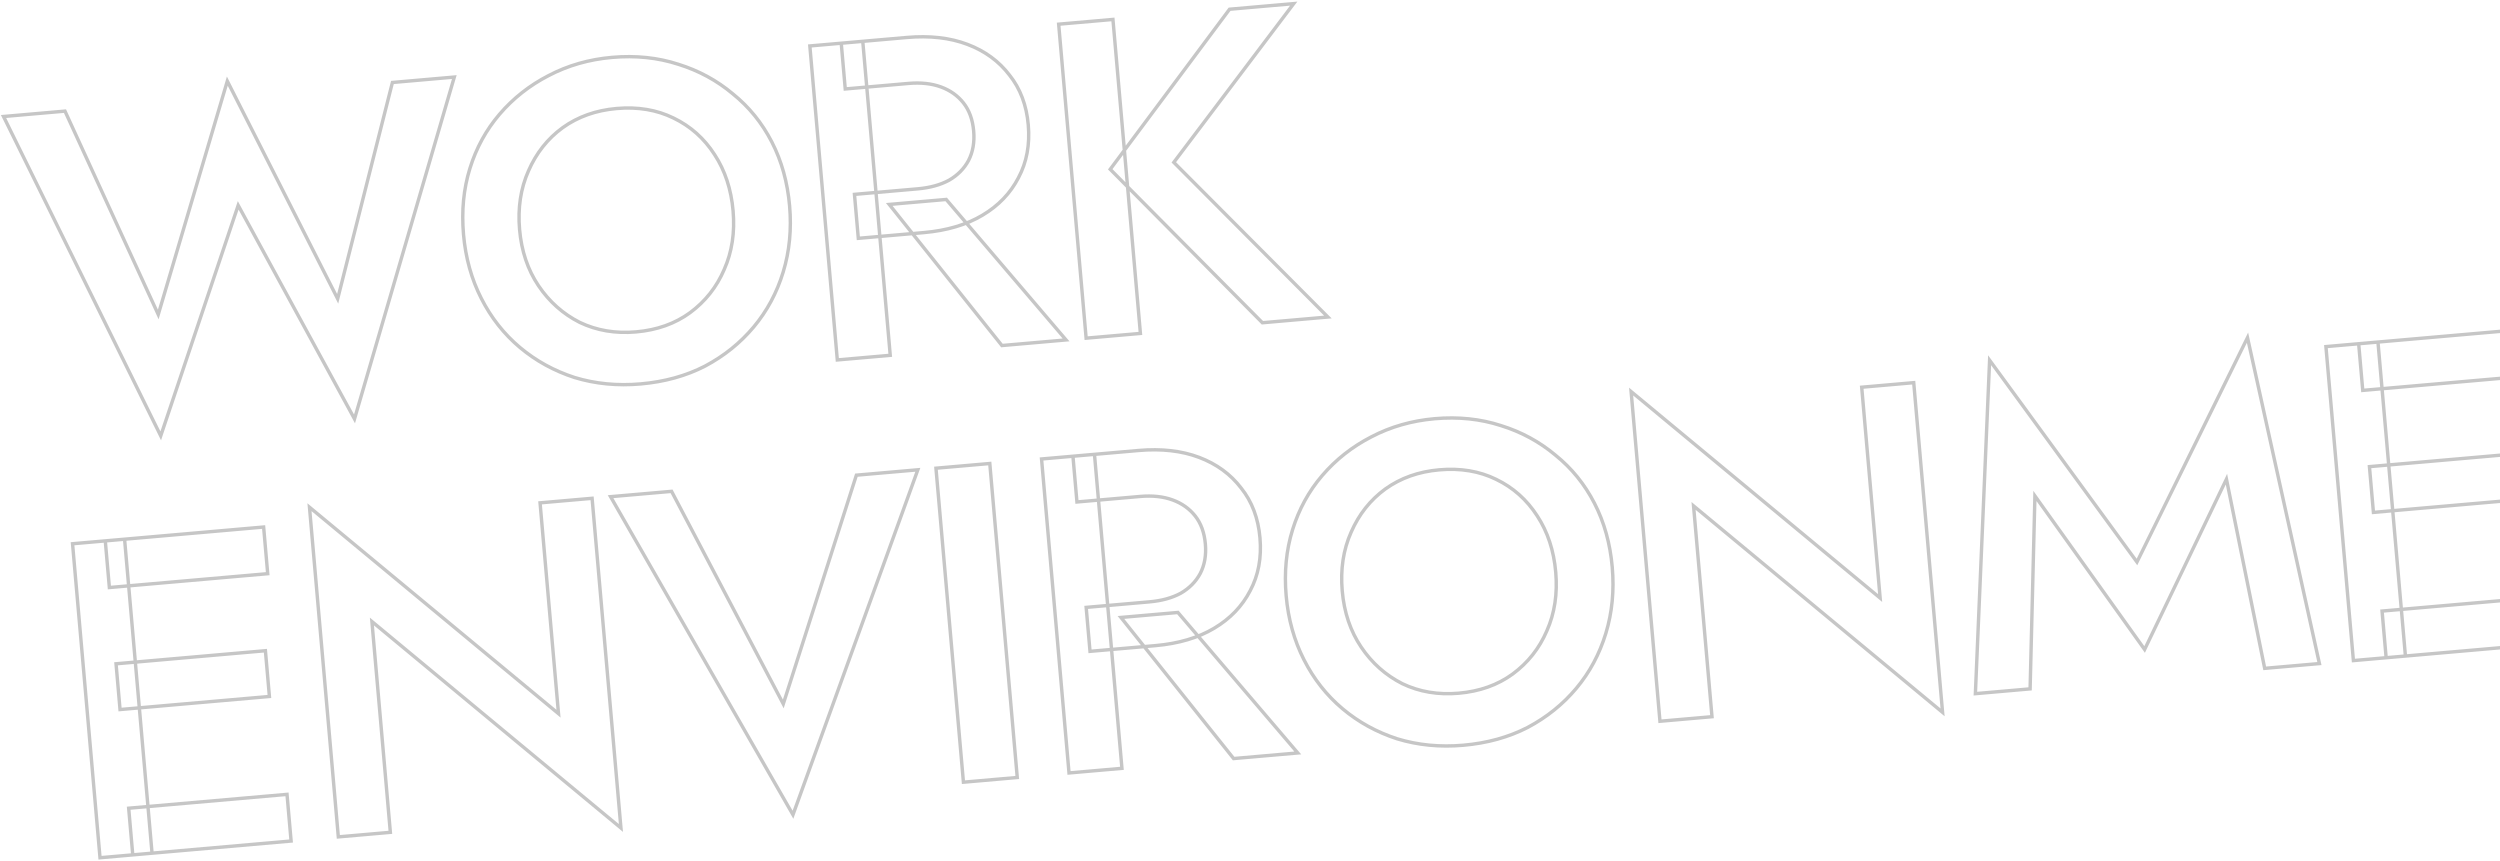 <svg width="1280" height="441" viewBox="0 0 1280 441" fill="none" xmlns="http://www.w3.org/2000/svg">
<mask id="path-1-outside-1_2297_459" maskUnits="userSpaceOnUse" x="-0.959" y="-87.438" width="1597.33" height="540.119" fill="black">
<rect fill="white" x="-0.959" y="-87.438" width="1597.33" height="540.119"/>
<path d="M172.676 153.231L200.916 42.228L232.379 39.475L181.506 214.478L121.954 105.138L82.294 223.158L1.805 59.648L33.268 56.895L80.814 161.268L116.389 41.523L172.676 153.231ZM266.025 117.526C266.989 128.55 270.15 138.224 275.506 146.549C281.003 154.708 288.099 160.875 296.795 165.051C305.492 169.227 315.122 170.853 325.686 169.929C336.403 168.991 345.605 165.717 353.291 160.108C361.13 154.486 366.971 147.186 370.814 138.211C374.796 129.069 376.306 118.986 375.341 107.962C374.377 96.939 371.223 87.341 365.88 79.169C360.523 70.844 353.497 64.593 344.8 60.417C336.257 56.228 326.55 54.609 315.68 55.56C305.116 56.484 295.914 59.758 288.075 65.38C280.236 71.003 274.325 78.385 270.343 87.527C266.5 96.503 265.06 106.503 266.025 117.526ZM237.318 120.038C236.26 107.942 237.355 96.662 240.605 86.195C243.855 75.729 248.909 66.493 255.768 58.487C262.767 50.316 271.138 43.721 280.882 38.703C290.778 33.672 301.621 30.64 313.41 29.609C325.505 28.55 336.786 29.646 347.252 32.896C357.719 36.146 367.031 41.194 375.19 48.039C383.488 54.718 390.146 62.93 395.164 72.673C400.182 82.416 403.22 93.335 404.278 105.431C405.323 117.373 404.227 128.654 400.99 139.273C397.754 149.893 392.713 159.282 385.867 167.44C379.022 175.599 370.657 182.27 360.774 187.455C351.031 192.472 340.112 195.51 328.017 196.569C316.075 197.613 304.794 196.518 294.174 193.281C283.541 189.892 274.145 184.774 265.987 177.929C257.981 171.069 251.463 162.692 246.432 152.795C241.401 142.899 238.363 131.98 237.318 120.038ZM454.838 104.71L484.234 102.138L545.373 174.081L512.762 176.934L454.838 104.71ZM414.414 23.549L441.513 21.178L455.578 181.937L428.479 184.308L414.414 23.549ZM432.539 45.567L430.49 22.142L464.02 19.209C475.656 18.191 485.941 19.374 494.877 22.758C503.965 26.128 511.211 31.356 516.614 38.443C522.003 45.377 525.139 53.896 526.023 64.001C526.907 74.106 525.305 83.117 521.215 91.034C517.125 98.952 510.897 105.359 502.532 110.256C494.32 115.14 484.396 118.091 472.76 119.109L439.23 122.043L437.281 99.766L469.663 96.933C475.787 96.397 481.052 94.857 485.457 92.312C490.016 89.753 493.423 86.369 495.677 82.161C497.918 77.799 498.791 72.786 498.295 67.121C497.786 61.303 496.056 56.518 493.105 52.765C490.154 49.012 486.212 46.271 481.278 44.543C476.497 42.801 471.045 42.199 464.921 42.734L432.539 45.567ZM541.81 12.403L569.599 9.972L583.663 170.731L555.875 173.162L541.81 12.403ZM629.309 4.748L661.92 1.895L600.762 83.149L679.43 162.353L646.13 165.266L567.982 86.712L629.309 4.748ZM67.972 437.693L65.882 413.808L146.951 406.716L149.04 430.6L67.972 437.693ZM55.996 300.818L53.907 276.933L134.976 269.841L137.065 293.725L55.996 300.818ZM61.462 363.284L59.412 339.859L135.888 333.168L137.937 356.593L61.462 363.284ZM37.142 278.4L63.782 276.069L77.847 436.829L51.207 439.159L37.142 278.4ZM276.51 257.458L303.15 255.127L317.918 423.925L190.417 318.216L199.86 426.154L173.22 428.485L158.453 259.687L285.953 365.397L276.51 257.458ZM400.816 360.438L438.24 243.309L469.473 240.576L405.779 417.163L312.388 254.319L343.622 251.587L400.816 360.438ZM478.988 239.744L506.317 237.353L520.381 398.112L493.052 400.503L478.988 239.744ZM573.471 316.175L602.867 313.603L664.006 385.546L631.395 388.399L573.471 316.175ZM533.046 235.014L560.146 232.643L574.211 393.402L547.111 395.773L533.046 235.014ZM551.172 257.033L549.122 233.608L582.652 230.674C594.288 229.656 604.574 230.839 613.509 234.223C622.598 237.593 629.843 242.822 635.246 249.908C640.635 256.842 643.772 265.362 644.656 275.466C645.54 285.571 643.937 294.582 639.847 302.5C635.757 310.417 629.53 316.824 621.164 321.722C612.952 326.606 603.028 329.557 591.392 330.575L557.863 333.508L555.914 311.231L588.295 308.398C594.419 307.863 599.684 306.322 604.09 303.777C608.648 301.218 612.055 297.834 614.31 293.626C616.551 289.265 617.423 284.251 616.928 278.587C616.419 272.769 614.689 267.983 611.738 264.23C608.787 260.477 604.844 257.737 599.911 256.008C595.13 254.267 589.677 253.664 583.553 254.2L551.172 257.033ZM686.996 302.54C687.96 313.564 691.121 323.238 696.477 331.563C701.974 339.722 709.07 345.889 717.766 350.065C726.463 354.241 736.093 355.867 746.657 354.943C757.374 354.005 766.576 350.731 774.262 345.122C782.101 339.5 787.942 332.2 791.785 323.225C795.767 314.083 797.276 304 796.312 292.976C795.348 281.953 792.194 272.355 786.851 264.183C781.494 255.858 774.468 249.607 765.771 245.431C757.228 241.242 747.521 239.623 736.651 240.574C726.087 241.498 716.885 244.772 709.046 250.394C701.207 256.017 695.296 263.399 691.314 272.541C687.471 281.517 686.031 291.517 686.996 302.54ZM658.289 305.052C657.231 292.956 658.326 281.676 661.576 271.209C664.826 260.743 669.88 251.507 676.739 243.501C683.738 235.329 692.109 228.735 701.853 223.717C711.749 218.685 722.592 215.654 734.381 214.623C746.476 213.565 757.757 214.66 768.223 217.91C778.69 221.16 788.002 226.208 796.161 233.053C804.459 239.733 811.117 247.944 816.135 257.687C821.152 267.43 824.191 278.349 825.249 290.445C826.294 302.387 825.198 313.668 821.961 324.287C818.725 334.907 813.684 344.296 806.838 352.454C799.992 360.613 791.628 367.284 781.745 372.469C772.002 377.486 761.083 380.524 748.988 381.583C737.046 382.627 725.765 381.532 715.145 378.295C704.512 374.906 695.116 369.788 686.958 362.943C678.952 356.083 672.434 347.706 667.403 337.809C662.372 327.913 659.334 316.994 658.289 305.052ZM952.739 198.296L979.379 195.965L994.147 364.762L866.646 259.053L876.09 366.991L849.45 369.322L834.682 200.525L962.183 306.234L952.739 198.296ZM1041.2 253.964L1038.74 352.762L1010.72 355.213L1018 184.487L1093.45 287.807L1150.05 172.934L1186.87 339.802L1158.85 342.253L1139.04 245.404L1097.37 332.59L1041.2 253.964ZM1220.81 336.832L1218.72 312.948L1299.79 305.856L1301.88 329.74L1220.81 336.832ZM1208.83 199.957L1206.74 176.073L1287.81 168.981L1289.9 192.865L1208.83 199.957ZM1214.3 262.424L1212.25 238.999L1288.72 232.308L1290.77 255.733L1214.3 262.424ZM1189.98 177.54L1216.62 175.209L1230.68 335.968L1204.04 338.299L1189.98 177.54ZM1429.35 156.598L1455.99 154.267L1470.76 323.064L1343.25 217.355L1352.7 325.294L1326.06 327.624L1311.29 158.827L1438.79 264.536L1429.35 156.598ZM1468.56 178.391L1466.37 153.359L1578.45 143.554L1580.64 168.586L1538.15 172.303L1550.02 308.03L1522.7 310.421L1510.82 174.694L1468.56 178.391Z"/>
</mask>
<path d="M172.886 152.982L172.105 153.377L173.161 155.46L173.734 153.196L172.886 152.982ZM200.916 42.228L200.84 41.356L200.221 41.41L200.068 42.013L200.916 42.228ZM232.609 39.455L233.449 39.7L233.807 38.472L232.533 38.583L232.609 39.455ZM181.506 214.478L180.737 214.896L181.751 216.758L182.346 214.723L181.506 214.478ZM121.954 105.138L122.723 104.72L121.764 102.959L121.125 104.859L121.954 105.138ZM82.294 223.158L81.509 223.544L82.447 225.449L83.124 223.436L82.294 223.158ZM1.805 59.648L1.728 58.776L0.455 58.887L1.02 60.034L1.805 59.648ZM33.268 56.895L34.063 56.53L33.806 55.97L33.191 56.023L33.268 56.895ZM81.023 161.019L80.228 161.383L81.2 163.503L81.862 161.267L81.023 161.019ZM116.389 41.523L117.169 41.128L116.174 39.165L115.55 41.275L116.389 41.523ZM172.886 152.982L173.734 153.196L201.765 42.442L200.916 42.228L200.068 42.013L172.038 152.767L172.886 152.982ZM200.916 42.228L200.993 43.099L232.685 40.326L232.609 39.455L232.533 38.583L200.84 41.356L200.916 42.228ZM232.609 39.455L231.769 39.21L180.666 214.233L181.506 214.478L182.346 214.723L233.449 39.7L232.609 39.455ZM181.506 214.478L182.274 214.059L122.723 104.72L121.954 105.138L121.186 105.556L180.737 214.896L181.506 214.478ZM121.954 105.138L121.125 104.859L81.465 222.879L82.294 223.158L83.124 223.436L122.784 105.417L121.954 105.138ZM82.294 223.158L83.079 222.771L2.59 59.261L1.805 59.648L1.02 60.034L81.509 223.544L82.294 223.158ZM1.805 59.648L1.881 60.519L33.344 57.767L33.268 56.895L33.191 56.023L1.728 58.776L1.805 59.648ZM33.268 56.895L32.472 57.26L80.228 161.383L81.023 161.019L81.819 160.654L34.063 56.53L33.268 56.895ZM81.023 161.019L81.862 161.267L117.228 41.772L116.389 41.523L115.55 41.275L80.184 160.77L81.023 161.019ZM116.389 41.523L115.608 41.919L172.105 153.377L172.886 152.982L173.666 152.586L117.169 41.128L116.389 41.523ZM296.795 165.051L296.399 165.831L296.408 165.835L296.417 165.84L296.795 165.051ZM353.291 160.108L353.806 160.815L353.81 160.812L353.291 160.108ZM370.794 137.981L369.994 137.626L369.989 137.637L370.794 137.981ZM365.88 79.169L365.144 79.642L365.147 79.648L365.88 79.169ZM344.8 60.417L344.415 61.203L344.422 61.206L344.8 60.417ZM288.075 65.38L287.565 64.669L287.559 64.674L288.075 65.38ZM270.572 87.507L271.372 87.863L271.374 87.857L270.572 87.507ZM240.605 86.195L239.77 85.936L240.605 86.195ZM255.768 58.487L256.433 59.057L256.433 59.056L255.768 58.487ZM280.882 38.703L281.282 39.481L281.288 39.477L280.882 38.703ZM347.252 32.896L346.982 33.728L346.993 33.732L347.252 32.896ZM375.19 48.039L374.627 48.709L374.634 48.715L374.641 48.721L375.19 48.039ZM385.867 167.44L386.537 168.003L385.867 167.44ZM361.004 187.434L361.405 188.212L361.415 188.207L361.004 187.434ZM294.174 193.281L293.904 194.113L293.911 194.116L293.919 194.118L294.174 193.281ZM266.216 177.908L265.654 178.579L266.216 177.908ZM246.432 152.795L245.652 153.192L246.432 152.795ZM266.025 117.526L265.153 117.602C266.129 128.755 269.401 138.492 274.99 146.788L275.716 146.299L276.442 145.81C271.038 137.79 267.85 128.344 266.896 117.45L266.025 117.526ZM275.716 146.299L274.99 146.788C280.568 155.067 287.706 161.419 296.399 165.831L296.795 165.051L297.191 164.271C288.771 159.997 281.857 153.849 276.442 145.81L275.716 146.299ZM296.795 165.051L296.417 165.84C305.268 170.09 315.058 171.737 325.762 170.8L325.686 169.929L325.61 169.057C315.186 169.969 305.715 168.364 297.174 164.262L296.795 165.051ZM325.686 169.929L325.762 170.8C336.617 169.85 345.976 166.53 353.806 160.815L353.291 160.108L352.775 159.401C345.234 164.905 336.189 168.131 325.61 169.057L325.686 169.929ZM353.291 160.108L353.81 160.812C361.761 154.944 367.694 147.444 371.598 138.325L370.794 137.981L369.989 137.637C366.207 146.47 360.471 153.721 352.771 159.404L353.291 160.108ZM370.794 137.981L371.593 138.336C375.657 129.196 377.188 119.038 376.213 107.886L375.341 107.962L374.47 108.038C375.423 118.933 373.923 128.788 369.994 137.626L370.794 137.981ZM375.341 107.962L376.213 107.886C375.237 96.738 372.044 86.998 366.612 78.69L365.88 79.169L365.147 79.648C370.402 87.684 373.516 97.139 374.47 108.038L375.341 107.962ZM365.88 79.169L366.615 78.696C361.174 70.238 354.025 63.877 345.179 59.629L344.8 60.417L344.422 61.206C352.968 65.31 359.872 71.45 365.144 79.642L365.88 79.169ZM344.8 60.417L345.185 59.632C336.479 55.362 326.609 53.725 315.604 54.688L315.68 55.56L315.756 56.431C326.492 55.492 336.035 57.093 344.415 61.203L344.8 60.417ZM315.68 55.56L315.604 54.688C304.899 55.625 295.544 58.946 287.565 64.669L288.075 65.38L288.585 66.091C296.284 60.569 305.332 57.343 315.756 56.431L315.68 55.56ZM288.075 65.38L287.559 64.674C279.742 70.379 273.812 77.88 269.77 87.158L270.572 87.507L271.374 87.857C275.298 78.85 281.037 71.6 288.591 66.087L288.075 65.38ZM270.572 87.507L269.773 87.152C265.709 96.293 264.178 106.45 265.153 117.602L266.025 117.526L266.896 117.45C265.943 106.555 267.443 96.7 271.372 87.863L270.572 87.507ZM237.318 120.038L238.189 119.961C237.14 107.967 238.228 96.801 241.441 86.454L240.605 86.195L239.77 85.936C236.483 96.522 235.379 107.918 236.446 120.114L237.318 120.038ZM240.605 86.195L241.441 86.454C244.657 76.097 249.654 66.968 256.433 59.057L255.768 58.487L255.104 57.918C248.164 66.017 243.053 75.36 239.77 85.936L240.605 86.195ZM255.768 58.487L256.433 59.056C263.357 50.972 271.638 44.448 281.282 39.48L280.882 38.703L280.481 37.925C270.639 42.994 262.178 49.659 255.104 57.918L255.768 58.487ZM280.882 38.703L281.288 39.477C291.062 34.35 301.785 31.273 313.466 30.251L313.389 29.379L313.313 28.508C301.416 29.548 290.467 32.687 280.475 37.928L280.882 38.703ZM313.389 29.379L313.466 30.251C325.456 29.202 336.625 30.365 346.982 33.728L347.252 32.896L347.522 32.064C336.92 28.621 325.513 27.44 313.313 28.508L313.389 29.379ZM347.252 32.896L346.993 33.732C357.352 36.948 366.56 41.941 374.627 48.709L375.19 48.039L375.752 47.369C367.502 40.447 358.086 35.344 347.512 32.06L347.252 32.896ZM375.19 48.039L374.641 48.721C382.841 55.321 389.422 63.436 394.386 73.074L395.164 72.673L395.941 72.272C390.869 62.424 384.134 54.116 375.738 47.358L375.19 48.039ZM395.164 72.673L394.386 73.074C399.346 82.705 402.357 93.513 403.406 105.507L404.278 105.431L405.149 105.354C404.082 93.158 401.017 82.127 395.941 72.272L395.164 72.673ZM404.278 105.431L403.406 105.507C404.442 117.346 403.355 128.514 400.154 139.018L400.99 139.273L401.827 139.528C405.099 128.793 406.203 117.399 405.149 105.354L404.278 105.431ZM400.99 139.273L400.154 139.018C396.95 149.53 391.964 158.814 385.197 166.878L385.867 167.44L386.537 168.003C393.462 159.75 398.558 150.256 401.827 139.528L400.99 139.273ZM385.867 167.44L385.197 166.878C378.426 174.947 370.227 181.542 360.593 186.662L361.004 187.434L361.415 188.207C371.24 182.985 379.617 176.25 386.537 168.003L385.867 167.44ZM361.004 187.434L360.603 186.657C350.973 191.617 340.089 194.634 327.94 195.697L328.017 196.569L328.093 197.44C340.441 196.36 351.549 193.288 361.405 188.212L361.004 187.434ZM328.017 196.569L327.94 195.697C316.101 196.733 304.933 195.646 294.429 192.444L294.174 193.281L293.919 194.118C304.654 197.39 316.048 198.494 328.093 197.44L328.017 196.569ZM294.174 193.281L294.444 192.449C284.067 189.08 274.848 184.009 266.779 177.238L266.216 177.908L265.654 178.579C273.902 185.499 283.321 190.677 293.904 194.113L294.174 193.281ZM266.216 177.908L266.779 177.238C258.714 170.471 252.192 162.195 247.212 152.399L246.432 152.795L245.652 153.192C250.734 163.189 257.402 171.654 265.654 178.579L266.216 177.908ZM246.432 152.795L247.212 152.399C242.235 142.61 239.225 131.801 238.189 119.961L237.318 120.038L236.446 120.114C237.5 132.159 240.566 143.188 245.652 153.192L246.432 152.795ZM455.292 104.67L455.216 103.798L453.59 103.941L454.608 105.216L455.292 104.67ZM484.458 102.118L485.124 101.55L484.831 101.207L484.382 101.247L484.458 102.118ZM545.827 174.041L545.904 174.913L547.595 174.765L546.493 173.474L545.827 174.041ZM512.987 176.915L512.303 177.461L512.596 177.827L513.063 177.786L512.987 176.915ZM414.638 23.529L414.562 22.658L413.69 22.734L413.767 23.606L414.638 23.529ZM441.738 21.158L442.609 21.082L442.533 20.211L441.661 20.287L441.738 21.158ZM455.802 181.918L455.879 182.789L456.75 182.713L456.674 181.841L455.802 181.918ZM428.703 184.289L427.831 184.365L427.908 185.236L428.779 185.16L428.703 184.289ZM432.764 45.548L431.892 45.624L431.968 46.496L432.84 46.419L432.764 45.548ZM430.714 22.123L430.638 21.251L429.766 21.328L429.843 22.199L430.714 22.123ZM516.838 38.424L516.142 38.954L516.148 38.962L516.155 38.971L516.838 38.424ZM521.439 91.015L520.667 90.602L520.662 90.613L521.439 91.015ZM502.986 110.217L502.539 109.465L502.986 110.217ZM439.454 122.023L438.583 122.099L438.659 122.971L439.531 122.895L439.454 122.023ZM437.485 99.517L437.409 98.645L436.537 98.722L436.614 99.593L437.485 99.517ZM485.911 92.272L486.328 93.041L486.338 93.035L486.349 93.029L485.911 92.272ZM495.901 82.141L496.673 82.554L496.676 82.548L496.679 82.541L495.901 82.141ZM493.329 52.745L492.642 53.286L493.329 52.745ZM455.292 104.67L455.368 105.542L484.535 102.99L484.458 102.118L484.382 101.247L455.216 103.798L455.292 104.67ZM484.458 102.118L483.793 102.686L545.162 174.609L545.827 174.041L546.493 173.474L485.124 101.55L484.458 102.118ZM545.827 174.041L545.751 173.17L512.91 176.043L512.987 176.915L513.063 177.786L545.904 174.913L545.827 174.041ZM512.987 176.915L513.67 176.369L455.976 104.124L455.292 104.67L454.608 105.216L512.303 177.461L512.987 176.915ZM414.638 23.529L414.715 24.401L441.814 22.03L441.738 21.158L441.661 20.287L414.562 22.658L414.638 23.529ZM441.738 21.158L440.866 21.235L454.931 181.994L455.802 181.918L456.674 181.841L442.609 21.082L441.738 21.158ZM455.802 181.918L455.726 181.046L428.627 183.417L428.703 184.289L428.779 185.16L455.879 182.789L455.802 181.918ZM428.703 184.289L429.574 184.212L415.51 23.453L414.638 23.529L413.767 23.606L427.831 184.365L428.703 184.289ZM432.764 45.548L433.635 45.471L431.586 22.047L430.714 22.123L429.843 22.199L431.892 45.624L432.764 45.548ZM430.714 22.123L430.79 22.994L464.32 20.061L464.244 19.189L464.168 18.318L430.638 21.251L430.714 22.123ZM464.244 19.189L464.32 20.061C476.009 19.038 486.234 20.209 495.021 23.536L495.331 22.718L495.641 21.9C486.556 18.46 476.057 17.278 464.168 18.318L464.244 19.189ZM495.331 22.718L495.021 23.536C503.815 26.866 510.846 32.007 516.142 38.954L516.838 38.424L517.534 37.893C512.025 30.667 504.718 25.337 495.641 21.9L495.331 22.718ZM516.838 38.424L516.155 38.971C521.574 45.737 524.734 54.079 525.606 64.038L526.477 63.962L527.349 63.885C526.452 53.634 523.186 44.951 517.521 37.877L516.838 38.424ZM526.477 63.962L525.606 64.038C526.477 73.996 524.82 82.84 520.667 90.602L521.439 91.015L522.21 91.428C526.543 83.329 528.246 74.137 527.349 63.885L526.477 63.962ZM521.439 91.015L520.662 90.613C516.652 98.375 510.621 104.658 502.539 109.465L502.986 110.217L503.433 110.969C511.775 106.007 518.046 99.49 522.216 91.416L521.439 91.015ZM502.986 110.217L502.539 109.465C494.463 114.267 484.596 117.196 472.908 118.218L472.984 119.09L473.06 119.961C484.95 118.921 495.084 115.934 503.433 110.969L502.986 110.217ZM472.984 119.09L472.908 118.218L439.378 121.152L439.454 122.023L439.531 122.895L473.06 119.961L472.984 119.09ZM439.454 122.023L440.326 121.947L438.357 99.441L437.485 99.517L436.614 99.593L438.583 122.099L439.454 122.023ZM437.485 99.517L437.562 100.389L469.943 97.555L469.867 96.684L469.791 95.812L437.409 98.645L437.485 99.517ZM469.867 96.684L469.943 97.555C476.31 96.999 481.78 95.503 486.328 93.041L485.911 92.272L485.495 91.502C481.204 93.825 475.978 95.271 469.791 95.812L469.867 96.684ZM485.911 92.272L486.349 93.029C490.886 90.408 494.336 86.916 496.673 82.554L495.901 82.141L495.13 81.728C492.958 85.783 489.748 89.045 485.473 91.514L485.911 92.272ZM495.901 82.141L496.679 82.541C499.007 78.011 499.899 72.828 499.391 67.025L498.52 67.102L497.648 67.178C498.132 72.705 497.277 77.549 495.123 81.741L495.901 82.141ZM498.52 67.102L499.391 67.025C498.871 61.076 497.095 56.118 494.017 52.205L493.329 52.745L492.642 53.286C495.466 56.878 497.15 61.491 497.648 67.178L498.52 67.102ZM493.329 52.745L494.017 52.205C490.959 48.315 486.955 45.475 482.031 43.681L481.732 44.503L481.432 45.325C486.071 47.015 489.798 49.67 492.642 53.286L493.329 52.745ZM481.732 44.503L482.031 43.681C477.106 41.887 471.444 41.285 465.069 41.843L465.145 42.715L465.221 43.586C471.401 43.046 476.797 43.637 481.432 45.325L481.732 44.503ZM465.145 42.715L465.069 41.843L432.687 44.676L432.764 45.548L432.84 46.419L465.221 43.586L465.145 42.715ZM542.035 12.384L541.958 11.512L541.087 11.588L541.163 12.46L542.035 12.384ZM569.823 9.952L570.694 9.876L570.618 9.005L569.747 9.081L569.823 9.952ZM583.887 170.712L583.964 171.583L584.835 171.507L584.759 170.635L583.887 170.712ZM556.099 173.143L555.228 173.219L555.304 174.091L556.175 174.014L556.099 173.143ZM629.533 4.728L629.457 3.857L629.066 3.891L628.832 4.205L629.533 4.728ZM662.374 1.855L663.072 2.383L664.259 0.812L662.298 0.984L662.374 1.855ZM600.986 83.13L600.288 82.602L599.83 83.209L600.367 83.747L600.986 83.13ZM679.884 162.313L679.96 163.185L681.825 163.021L680.504 161.696L679.884 162.313ZM646.354 165.247L645.733 165.863L646.022 166.154L646.43 166.118L646.354 165.247ZM568.435 86.672L567.734 86.149L567.284 86.753L567.814 87.288L568.435 86.672ZM542.035 12.384L542.111 13.255L569.899 10.824L569.823 9.952L569.747 9.081L541.958 11.512L542.035 12.384ZM569.823 9.952L568.951 10.029L583.016 170.788L583.887 170.712L584.759 170.635L570.694 9.876L569.823 9.952ZM583.887 170.712L583.811 169.84L556.023 172.271L556.099 173.143L556.175 174.014L583.964 171.583L583.887 170.712ZM556.099 173.143L556.971 173.067L542.906 12.307L542.035 12.384L541.163 12.46L555.228 173.219L556.099 173.143ZM629.533 4.728L629.61 5.6L662.451 2.727L662.374 1.855L662.298 0.984L629.457 3.857L629.533 4.728ZM662.374 1.855L661.676 1.328L600.288 82.602L600.986 83.13L601.685 83.657L663.072 2.383L662.374 1.855ZM600.986 83.13L600.367 83.747L679.264 162.931L679.884 162.313L680.504 161.696L601.606 82.512L600.986 83.13ZM679.884 162.313L679.807 161.441L646.278 164.375L646.354 165.247L646.43 166.118L679.96 163.185L679.884 162.313ZM646.354 165.247L646.975 164.63L569.057 86.056L568.435 86.672L567.814 87.288L645.733 165.863L646.354 165.247ZM568.435 86.672L569.137 87.195L630.235 5.251L629.533 4.728L628.832 4.205L567.734 86.149L568.435 86.672ZM67.972 437.693L67.1 437.769L67.176 438.64L68.048 438.564L67.972 437.693ZM65.882 413.808L65.806 412.937L64.934 413.013L65.01 413.885L65.882 413.808ZM146.951 406.716L147.822 406.64L147.746 405.768L146.874 405.844L146.951 406.716ZM149.04 430.6L149.116 431.472L149.988 431.395L149.912 430.524L149.04 430.6ZM55.996 300.818L55.125 300.894L55.201 301.765L56.073 301.689L55.996 300.818ZM53.907 276.933L53.831 276.062L52.959 276.138L53.035 277.01L53.907 276.933ZM134.976 269.841L135.847 269.765L135.771 268.893L134.899 268.969L134.976 269.841ZM137.065 293.725L137.141 294.597L138.013 294.52L137.937 293.649L137.065 293.725ZM61.462 363.284L60.59 363.36L60.666 364.232L61.538 364.156L61.462 363.284ZM59.412 339.859L59.336 338.988L58.464 339.064L58.541 339.935L59.412 339.859ZM135.888 333.168L136.759 333.092L136.683 332.221L135.811 332.297L135.888 333.168ZM137.937 356.593L138.013 357.465L138.885 357.389L138.809 356.517L137.937 356.593ZM37.142 278.4L37.066 277.529L36.194 277.605L36.27 278.476L37.142 278.4ZM63.782 276.069L64.654 275.993L64.578 275.122L63.706 275.198L63.782 276.069ZM77.847 436.829L77.923 437.7L78.795 437.624L78.718 436.752L77.847 436.829ZM51.207 439.159L50.335 439.236L50.411 440.107L51.283 440.031L51.207 439.159ZM67.972 437.693L68.843 437.616L66.754 413.732L65.882 413.808L65.01 413.885L67.1 437.769L67.972 437.693ZM65.882 413.808L65.958 414.68L147.027 407.587L146.951 406.716L146.874 405.844L65.806 412.937L65.882 413.808ZM146.951 406.716L146.079 406.792L148.169 430.676L149.04 430.6L149.912 430.524L147.822 406.64L146.951 406.716ZM149.04 430.6L148.964 429.728L67.895 436.821L67.972 437.693L68.048 438.564L149.116 431.472L149.04 430.6ZM55.996 300.818L56.868 300.741L54.779 276.857L53.907 276.933L53.035 277.01L55.125 300.894L55.996 300.818ZM53.907 276.933L53.983 277.805L135.052 270.712L134.976 269.841L134.899 268.969L53.831 276.062L53.907 276.933ZM134.976 269.841L134.104 269.917L136.194 293.801L137.065 293.725L137.937 293.649L135.847 269.765L134.976 269.841ZM137.065 293.725L136.989 292.853L55.92 299.946L55.996 300.818L56.073 301.689L137.141 294.597L137.065 293.725ZM61.462 363.284L62.333 363.208L60.284 339.783L59.412 339.859L58.541 339.935L60.59 363.36L61.462 363.284ZM59.412 339.859L59.489 340.731L135.964 334.04L135.888 333.168L135.811 332.297L59.336 338.988L59.412 339.859ZM135.888 333.168L135.016 333.245L137.066 356.67L137.937 356.593L138.809 356.517L136.759 333.092L135.888 333.168ZM137.937 356.593L137.861 355.722L61.385 362.412L61.462 363.284L61.538 364.156L138.013 357.465L137.937 356.593ZM37.142 278.4L37.218 279.272L63.858 276.941L63.782 276.069L63.706 275.198L37.066 277.529L37.142 278.4ZM63.782 276.069L62.911 276.146L76.975 436.905L77.847 436.829L78.718 436.752L64.654 275.993L63.782 276.069ZM77.847 436.829L77.77 435.957L51.13 438.288L51.207 439.159L51.283 440.031L77.923 437.7L77.847 436.829ZM51.207 439.159L52.078 439.083L38.014 278.324L37.142 278.4L36.27 278.476L50.335 439.236L51.207 439.159ZM276.51 257.458L276.434 256.587L275.562 256.663L275.638 257.534L276.51 257.458ZM303.15 255.127L304.022 255.051L303.945 254.18L303.074 254.256L303.15 255.127ZM317.918 423.925L317.36 424.598L318.972 425.935L318.789 423.848L317.918 423.925ZM190.417 318.216L190.976 317.542L189.363 316.205L189.546 318.292L190.417 318.216ZM199.86 426.154L199.937 427.025L200.808 426.949L200.732 426.078L199.86 426.154ZM173.22 428.485L172.349 428.561L172.425 429.432L173.297 429.356L173.22 428.485ZM158.453 259.687L159.011 259.014L157.398 257.677L157.581 259.764L158.453 259.687ZM285.953 365.397L285.395 366.07L287.007 367.407L286.825 365.32L285.953 365.397ZM276.51 257.458L276.586 258.33L303.226 255.999L303.15 255.127L303.074 254.256L276.434 256.587L276.51 257.458ZM303.15 255.127L302.279 255.204L317.046 424.001L317.918 423.925L318.789 423.848L304.022 255.051L303.15 255.127ZM317.918 423.925L318.476 423.251L190.976 317.542L190.417 318.216L189.859 318.889L317.36 424.598L317.918 423.925ZM190.417 318.216L189.546 318.292L198.989 426.23L199.86 426.154L200.732 426.078L191.289 318.139L190.417 318.216ZM199.86 426.154L199.784 425.282L173.144 427.613L173.22 428.485L173.297 429.356L199.937 427.025L199.86 426.154ZM173.22 428.485L174.092 428.408L159.324 259.611L158.453 259.687L157.581 259.764L172.349 428.561L173.22 428.485ZM158.453 259.687L157.894 260.361L285.395 366.07L285.953 365.397L286.512 364.723L159.011 259.014L158.453 259.687ZM285.953 365.397L286.825 365.32L277.382 257.382L276.51 257.458L275.638 257.534L285.082 365.473L285.953 365.397ZM401.04 360.419L400.266 360.826L401.238 362.676L401.874 360.685L401.04 360.419ZM438.464 243.289L438.388 242.417L437.808 242.468L437.631 243.023L438.464 243.289ZM469.927 240.536L470.75 240.834L471.216 239.545L469.851 239.665L469.927 240.536ZM406.003 417.144L405.244 417.579L406.183 419.217L406.826 417.442L406.003 417.144ZM312.613 254.3L312.536 253.428L311.173 253.547L311.854 254.735L312.613 254.3ZM343.846 251.567L344.62 251.16L344.35 250.645L343.77 250.695L343.846 251.567ZM401.04 360.419L401.874 360.685L439.298 243.555L438.464 243.289L437.631 243.023L400.207 360.153L401.04 360.419ZM438.464 243.289L438.54 244.161L470.003 241.408L469.927 240.536L469.851 239.665L438.388 242.417L438.464 243.289ZM469.927 240.536L469.104 240.239L405.181 416.846L406.003 417.144L406.826 417.442L470.75 240.834L469.927 240.536ZM406.003 417.144L406.762 416.709L313.372 253.864L312.613 254.3L311.854 254.735L405.244 417.579L406.003 417.144ZM312.613 254.3L312.689 255.171L343.922 252.439L343.846 251.567L343.77 250.695L312.536 253.428L312.613 254.3ZM343.846 251.567L343.071 251.974L400.266 360.826L401.04 360.419L401.815 360.012L344.62 251.16L343.846 251.567ZM479.212 239.724L479.136 238.852L478.264 238.929L478.34 239.8L479.212 239.724ZM506.771 237.313L507.642 237.237L507.566 236.365L506.694 236.441L506.771 237.313ZM520.835 398.072L520.911 398.944L521.783 398.868L521.707 397.996L520.835 398.072ZM493.276 400.483L492.405 400.56L492.481 401.431L493.353 401.355L493.276 400.483ZM479.212 239.724L479.288 240.596L506.847 238.185L506.771 237.313L506.694 236.441L479.136 238.852L479.212 239.724ZM506.771 237.313L505.899 237.389L519.964 398.148L520.835 398.072L521.707 397.996L507.642 237.237L506.771 237.313ZM520.835 398.072L520.759 397.201L493.2 399.612L493.276 400.483L493.353 401.355L520.911 398.944L520.835 398.072ZM493.276 400.483L494.148 400.407L480.083 239.648L479.212 239.724L478.34 239.8L492.405 400.56L493.276 400.483ZM573.925 316.135L573.848 315.264L572.223 315.406L573.241 316.681L573.925 316.135ZM603.091 313.584L603.757 313.016L603.464 312.673L603.015 312.712L603.091 313.584ZM664.46 385.507L664.536 386.378L666.227 386.23L665.126 384.939L664.46 385.507ZM631.619 388.38L630.935 388.926L631.228 389.292L631.695 389.251L631.619 388.38ZM533.271 234.995L533.195 234.123L532.323 234.199L532.399 235.071L533.271 234.995ZM560.37 232.624L561.242 232.547L561.165 231.676L560.294 231.752L560.37 232.624ZM574.435 393.383L574.511 394.254L575.383 394.178L575.306 393.307L574.435 393.383ZM547.335 395.754L546.464 395.83L546.54 396.702L547.412 396.625L547.335 395.754ZM551.396 257.013L550.525 257.089L550.601 257.961L551.472 257.885L551.396 257.013ZM549.347 233.588L549.27 232.716L548.399 232.793L548.475 233.664L549.347 233.588ZM635.47 249.889L634.775 250.419L634.781 250.428L634.787 250.436L635.47 249.889ZM640.071 302.48L639.3 302.067L639.294 302.079L640.071 302.48ZM621.618 321.682L621.171 320.93L621.618 321.682ZM558.087 333.488L557.215 333.565L557.291 334.436L558.163 334.36L558.087 333.488ZM556.118 310.982L556.042 310.111L555.17 310.187L555.246 311.058L556.118 310.982ZM604.544 303.737L604.96 304.506L604.971 304.501L604.981 304.495L604.544 303.737ZM614.534 293.606L615.305 294.02L615.309 294.013L615.312 294.006L614.534 293.606ZM611.962 264.21L611.274 264.751L611.962 264.21ZM573.925 316.135L574.001 317.007L603.167 314.455L603.091 313.584L603.015 312.712L573.848 315.264L573.925 316.135ZM603.091 313.584L602.425 314.151L663.794 386.075L664.46 385.507L665.126 384.939L603.757 313.016L603.091 313.584ZM664.46 385.507L664.384 384.635L631.543 387.508L631.619 388.38L631.695 389.251L664.536 386.378L664.46 385.507ZM631.619 388.38L632.303 387.834L574.608 315.589L573.925 316.135L573.241 316.681L630.935 388.926L631.619 388.38ZM533.271 234.995L533.347 235.866L560.446 233.495L560.37 232.624L560.294 231.752L533.195 234.123L533.271 234.995ZM560.37 232.624L559.499 232.7L573.563 393.459L574.435 393.383L575.306 393.307L561.242 232.547L560.37 232.624ZM574.435 393.383L574.359 392.511L547.259 394.882L547.335 395.754L547.412 396.625L574.511 394.254L574.435 393.383ZM547.335 395.754L548.207 395.677L534.142 234.918L533.271 234.995L532.399 235.071L546.464 395.83L547.335 395.754ZM551.396 257.013L552.268 256.937L550.218 233.512L549.347 233.588L548.475 233.664L550.525 257.089L551.396 257.013ZM549.347 233.588L549.423 234.46L582.953 231.526L582.876 230.655L582.8 229.783L549.27 232.716L549.347 233.588ZM582.876 230.655L582.953 231.526C594.641 230.504 604.867 231.674 613.653 235.001L613.963 234.183L614.273 233.365C605.189 229.925 594.69 228.743 582.8 229.783L582.876 230.655ZM613.963 234.183L613.653 235.001C622.447 238.331 629.478 243.472 634.775 250.419L635.47 249.889L636.166 249.358C630.657 242.132 623.35 236.802 614.273 233.365L613.963 234.183ZM635.47 249.889L634.787 250.436C640.207 257.203 643.367 265.545 644.238 275.503L645.11 275.427L645.981 275.35C645.085 265.099 641.818 256.416 636.153 249.342L635.47 249.889ZM645.11 275.427L644.238 275.503C645.109 285.461 643.453 294.305 639.3 302.067L640.071 302.48L640.843 302.893C645.176 294.794 646.878 285.602 645.981 275.35L645.11 275.427ZM640.071 302.48L639.294 302.079C635.285 309.84 629.253 316.123 621.171 320.93L621.618 321.682L622.066 322.434C630.408 317.473 636.678 310.955 640.849 302.882L640.071 302.48ZM621.618 321.682L621.171 320.93C613.096 325.733 603.229 328.661 591.54 329.683L591.617 330.555L591.693 331.427C603.582 330.386 613.717 327.399 622.066 322.434L621.618 321.682ZM591.617 330.555L591.54 329.683L558.011 332.617L558.087 333.488L558.163 334.36L591.693 331.427L591.617 330.555ZM558.087 333.488L558.958 333.412L556.989 310.906L556.118 310.982L555.246 311.058L557.215 333.565L558.087 333.488ZM556.118 310.982L556.194 311.854L588.576 309.021L588.499 308.149L588.423 307.278L556.042 310.111L556.118 310.982ZM588.499 308.149L588.576 309.021C594.943 308.464 600.413 306.968 604.96 304.506L604.544 303.737L604.127 302.968C599.836 305.29 594.61 306.736 588.423 307.278L588.499 308.149ZM604.544 303.737L604.981 304.495C609.518 301.873 612.968 298.381 615.305 294.02L614.534 293.606L613.763 293.193C611.59 297.249 608.38 300.51 604.106 302.979L604.544 303.737ZM614.534 293.606L615.312 294.006C617.64 289.476 618.531 284.293 618.024 278.491L617.152 278.567L616.28 278.643C616.764 284.17 615.91 289.014 613.756 293.207L614.534 293.606ZM617.152 278.567L618.024 278.491C617.503 272.541 615.727 267.584 612.65 263.67L611.962 264.21L611.274 264.751C614.099 268.343 615.783 272.957 616.28 278.643L617.152 278.567ZM611.962 264.21L612.65 263.67C609.591 259.78 605.587 256.94 600.664 255.147L600.364 255.969L600.065 256.791C604.703 258.48 608.431 261.135 611.274 264.751L611.962 264.21ZM600.364 255.969L600.664 255.147C595.738 253.352 590.076 252.751 583.701 253.308L583.778 254.18L583.854 255.052C590.033 254.511 595.43 255.102 600.065 256.791L600.364 255.969ZM583.778 254.18L583.701 253.308L551.32 256.141L551.396 257.013L551.472 257.885L583.854 255.052L583.778 254.18ZM717.991 350.045L717.595 350.825L717.603 350.83L717.612 350.834L717.991 350.045ZM774.486 345.103L775.002 345.809L775.006 345.807L774.486 345.103ZM791.989 322.975L791.189 322.62L791.185 322.631L791.989 322.975ZM787.075 264.163L786.339 264.637L786.343 264.642L787.075 264.163ZM765.996 245.412L765.61 246.197L765.617 246.2L765.996 245.412ZM709.271 250.375L708.761 249.664L708.755 249.668L709.271 250.375ZM691.768 272.502L692.567 272.857L692.57 272.851L691.768 272.502ZM661.8 271.189L660.965 270.93L661.8 271.189ZM676.964 243.482L677.628 244.051L677.628 244.051L676.964 243.482ZM702.077 223.697L702.477 224.475L702.483 224.472L702.077 223.697ZM768.447 217.89L768.177 218.723L768.188 218.726L768.447 217.89ZM796.385 233.034L795.822 233.704L795.829 233.71L795.836 233.715L796.385 233.034ZM807.063 352.435L807.733 352.997L807.063 352.435ZM782.199 372.429L782.6 373.207L782.61 373.201L782.199 372.429ZM715.369 378.276L715.099 379.108L715.107 379.11L715.114 379.113L715.369 378.276ZM687.412 362.903L686.849 363.573L687.412 362.903ZM667.627 337.79L666.847 338.186L667.627 337.79ZM687.22 302.521L686.349 302.597C687.324 313.749 690.597 323.486 696.186 331.782L696.911 331.294L697.637 330.805C692.233 322.784 689.045 313.339 688.092 302.444L687.22 302.521ZM696.911 331.294L696.186 331.782C701.763 340.061 708.902 346.414 717.595 350.825L717.991 350.045L718.387 349.265C709.966 344.992 703.052 338.843 697.637 330.805L696.911 331.294ZM717.991 350.045L717.612 350.834C726.463 355.085 736.253 356.731 746.957 355.795L746.881 354.923L746.805 354.051C736.381 354.963 726.91 353.358 718.369 349.257L717.991 350.045ZM746.881 354.923L746.957 355.795C757.812 354.845 767.171 351.524 775.002 345.809L774.486 345.103L773.97 344.396C766.429 349.899 757.385 353.126 746.805 354.051L746.881 354.923ZM774.486 345.103L775.006 345.807C782.957 339.938 788.889 332.438 792.793 323.32L791.989 322.975L791.185 322.631C787.403 331.464 781.666 338.716 773.966 344.399L774.486 345.103ZM791.989 322.975L792.788 323.331C796.852 314.19 798.384 304.033 797.408 292.88L796.536 292.957L795.665 293.033C796.618 303.927 795.118 313.783 791.189 322.62L791.989 322.975ZM796.536 292.957L797.408 292.88C796.433 281.733 793.239 271.993 787.807 263.685L787.075 264.163L786.343 264.642C791.597 272.678 794.711 282.134 795.665 293.033L796.536 292.957ZM787.075 264.163L787.811 263.69C782.369 255.233 775.22 248.871 766.374 244.623L765.996 245.412L765.617 246.2C774.163 250.305 781.068 256.444 786.339 264.637L787.075 264.163ZM765.996 245.412L766.381 244.626C757.675 240.357 747.804 238.72 736.799 239.683L736.875 240.554L736.952 241.426C747.687 240.487 757.23 242.088 765.61 246.197L765.996 245.412ZM736.875 240.554L736.799 239.683C726.094 240.619 716.74 243.941 708.761 249.664L709.271 250.375L709.78 251.086C717.479 245.563 726.528 242.338 736.952 241.426L736.875 240.554ZM709.271 250.375L708.755 249.668C700.937 255.373 695.007 262.875 690.966 272.152L691.768 272.502L692.57 272.851C696.494 263.844 702.232 256.594 709.786 251.081L709.271 250.375ZM691.768 272.502L690.968 272.146C686.905 281.287 685.373 291.444 686.349 302.597L687.22 302.521L688.092 302.444C687.139 291.55 688.638 281.695 692.567 272.857L691.768 272.502ZM658.513 305.032L659.385 304.956C658.335 292.962 659.423 281.796 662.636 271.449L661.8 271.189L660.965 270.93C657.678 281.516 656.575 292.912 657.642 305.108L658.513 305.032ZM661.8 271.189L662.636 271.449C665.852 261.092 670.85 251.962 677.628 244.051L676.964 243.482L676.299 242.912C669.36 251.012 664.249 260.354 660.965 270.93L661.8 271.189ZM676.964 243.482L677.628 244.051C684.552 235.967 692.833 229.442 702.477 224.475L702.077 223.697L701.676 222.919C691.834 227.988 683.373 234.653 676.299 242.913L676.964 243.482ZM702.077 223.697L702.483 224.472C712.258 219.345 722.98 216.267 734.661 215.245L734.585 214.373L734.508 213.502C722.611 214.543 711.662 217.681 701.67 222.922L702.077 223.697ZM734.585 214.373L734.661 215.245C746.651 214.196 757.82 215.36 768.177 218.723L768.447 217.89L768.718 217.058C758.115 213.616 746.709 212.434 734.508 213.502L734.585 214.373ZM768.447 217.89L768.188 218.726C778.547 221.942 787.756 226.935 795.822 233.704L796.385 233.034L796.947 232.363C788.697 225.441 779.281 220.338 768.707 217.055L768.447 217.89ZM796.385 233.034L795.836 233.715C804.036 240.316 810.618 248.43 815.581 258.068L816.359 257.667L817.137 257.267C812.065 247.418 805.33 239.11 796.933 232.352L796.385 233.034ZM816.359 257.667L815.581 258.068C820.542 267.7 823.552 278.507 824.601 290.501L825.473 290.425L826.345 290.349C825.278 278.153 822.212 267.121 817.137 257.267L816.359 257.667ZM825.473 290.425L824.601 290.501C825.637 302.341 824.55 313.508 821.349 324.013L822.186 324.268L823.023 324.523C826.294 313.788 827.398 302.394 826.345 290.349L825.473 290.425ZM822.186 324.268L821.349 324.013C818.145 334.524 813.159 343.808 806.392 351.872L807.063 352.435L807.733 352.997C814.657 344.745 819.753 335.25 823.023 324.523L822.186 324.268ZM807.063 352.435L806.392 351.872C799.621 359.942 791.423 366.536 781.789 371.656L782.199 372.429L782.61 373.201C792.435 367.98 800.812 361.245 807.733 352.997L807.063 352.435ZM782.199 372.429L781.799 371.651C772.168 376.611 761.285 379.629 749.136 380.691L749.212 381.563L749.288 382.435C761.636 381.354 772.744 378.282 782.6 373.207L782.199 372.429ZM749.212 381.563L749.136 380.691C737.296 381.727 726.128 380.64 715.624 377.439L715.369 378.276L715.114 379.113C725.849 382.384 737.243 383.488 749.288 382.435L749.212 381.563ZM715.369 378.276L715.64 377.444C705.263 374.074 696.044 369.004 687.974 362.233L687.412 362.903L686.849 363.573C695.097 370.494 704.516 375.671 715.099 379.108L715.369 378.276ZM687.412 362.903L687.974 362.233C679.91 355.466 673.387 347.189 668.407 337.393L667.627 337.79L666.847 338.186C671.93 348.183 678.597 356.648 686.849 363.573L687.412 362.903ZM667.627 337.79L668.407 337.393C663.431 327.605 660.421 316.795 659.385 304.956L658.513 305.032L657.642 305.108C658.695 317.153 661.761 328.182 666.847 338.186L667.627 337.79ZM953.188 198.257L953.112 197.385L952.24 197.461L952.316 198.333L953.188 198.257ZM979.828 195.926L980.699 195.85L980.623 194.978L979.752 195.054L979.828 195.926ZM994.596 364.723L994.037 365.397L995.65 366.733L995.467 364.647L994.596 364.723ZM867.095 259.014L867.653 258.34L866.041 257.003L866.223 259.09L867.095 259.014ZM876.538 366.952L876.615 367.824L877.486 367.748L877.41 366.876L876.538 366.952ZM849.898 369.283L849.027 369.359L849.103 370.231L849.974 370.154L849.898 369.283ZM835.13 200.486L835.689 199.812L834.076 198.475L834.259 200.562L835.13 200.486ZM962.631 306.195L962.073 306.868L963.685 308.205L963.503 306.119L962.631 306.195ZM953.188 198.257L953.264 199.128L979.904 196.797L979.828 195.926L979.752 195.054L953.112 197.385L953.188 198.257ZM979.828 195.926L978.956 196.002L993.724 364.799L994.596 364.723L995.467 364.647L980.699 195.85L979.828 195.926ZM994.596 364.723L995.154 364.049L867.653 258.34L867.095 259.014L866.536 259.687L994.037 365.397L994.596 364.723ZM867.095 259.014L866.223 259.09L875.667 367.028L876.538 366.952L877.41 366.876L867.966 258.938L867.095 259.014ZM876.538 366.952L876.462 366.081L849.822 368.411L849.898 369.283L849.974 370.154L876.615 367.824L876.538 366.952ZM849.898 369.283L850.77 369.207L836.002 200.41L835.13 200.486L834.259 200.562L849.027 369.359L849.898 369.283ZM835.13 200.486L834.572 201.159L962.073 306.868L962.631 306.195L963.19 305.521L835.689 199.812L835.13 200.486ZM962.631 306.195L963.503 306.119L954.059 198.18L953.188 198.257L952.316 198.333L961.76 306.271L962.631 306.195ZM1041.88 253.905L1042.59 253.396L1041.07 251.267L1041 253.883L1041.88 253.905ZM1039.41 352.703L1039.49 353.574L1040.27 353.506L1040.29 352.724L1039.41 352.703ZM1011.39 355.154L1010.52 355.117L1010.48 356.112L1011.47 356.026L1011.39 355.154ZM1018.67 184.428L1019.38 183.912L1017.9 181.893L1017.8 184.391L1018.67 184.428ZM1094.13 287.748L1093.42 288.264L1094.27 289.431L1094.91 288.135L1094.13 287.748ZM1150.72 172.875L1151.58 172.686L1151.04 170.251L1149.94 172.488L1150.72 172.875ZM1187.54 339.743L1187.62 340.615L1188.61 340.528L1188.39 339.555L1187.54 339.743ZM1159.52 342.194L1158.66 342.368L1158.82 343.134L1159.6 343.066L1159.52 342.194ZM1139.94 245.325L1140.8 245.152L1140.28 242.596L1139.15 244.947L1139.94 245.325ZM1098.05 332.531L1097.33 333.04L1098.19 334.243L1098.83 332.91L1098.05 332.531ZM1041.88 253.905L1041 253.883L1038.54 352.681L1039.41 352.703L1040.29 352.724L1042.75 253.927L1041.88 253.905ZM1039.41 352.703L1039.33 351.831L1011.32 354.282L1011.39 355.154L1011.47 356.026L1039.49 353.574L1039.41 352.703ZM1011.39 355.154L1012.27 355.191L1019.55 184.465L1018.67 184.428L1017.8 184.391L1010.52 355.117L1011.39 355.154ZM1018.67 184.428L1017.97 184.944L1093.42 288.264L1094.13 287.748L1094.83 287.232L1019.38 183.912L1018.67 184.428ZM1094.13 287.748L1094.91 288.135L1151.51 173.262L1150.72 172.875L1149.94 172.488L1093.34 287.361L1094.13 287.748ZM1150.72 172.875L1149.87 173.063L1186.68 339.932L1187.54 339.743L1188.39 339.555L1151.58 172.686L1150.72 172.875ZM1187.54 339.743L1187.46 338.872L1159.44 341.323L1159.52 342.194L1159.6 343.066L1187.62 340.615L1187.54 339.743ZM1159.52 342.194L1160.38 342.021L1140.8 245.152L1139.94 245.325L1139.08 245.499L1158.66 342.368L1159.52 342.194ZM1139.94 245.325L1139.15 244.947L1097.26 332.152L1098.05 332.531L1098.83 332.91L1140.73 245.704L1139.94 245.325ZM1098.05 332.531L1098.76 332.022L1042.59 253.396L1041.88 253.905L1041.16 254.413L1097.33 333.04L1098.05 332.531ZM1221.71 336.754L1220.83 336.83L1220.91 337.702L1221.78 337.626L1221.71 336.754ZM1219.62 312.87L1219.54 311.998L1218.67 312.074L1218.74 312.946L1219.62 312.87ZM1300.68 305.777L1301.56 305.701L1301.48 304.829L1300.61 304.906L1300.68 305.777ZM1302.77 329.661L1302.85 330.533L1303.72 330.457L1303.65 329.585L1302.77 329.661ZM1209.73 199.879L1208.86 199.955L1208.94 200.827L1209.81 200.751L1209.73 199.879ZM1207.64 175.995L1207.57 175.123L1206.69 175.199L1206.77 176.071L1207.64 175.995ZM1288.71 168.902L1289.58 168.826L1289.51 167.954L1288.63 168.031L1288.71 168.902ZM1290.8 192.786L1290.88 193.658L1291.75 193.582L1291.67 192.71L1290.8 192.786ZM1215.2 262.345L1214.32 262.422L1214.4 263.293L1215.27 263.217L1215.2 262.345ZM1213.15 238.921L1213.07 238.049L1212.2 238.125L1212.28 238.997L1213.15 238.921ZM1289.62 232.23L1290.49 232.154L1290.42 231.282L1289.55 231.358L1289.62 232.23ZM1291.67 255.655L1291.75 256.526L1292.62 256.45L1292.54 255.578L1291.67 255.655ZM1190.88 177.461L1190.8 176.59L1189.93 176.666L1190 177.538L1190.88 177.461ZM1217.52 175.131L1218.39 175.055L1218.31 174.183L1217.44 174.259L1217.52 175.131ZM1231.58 335.89L1231.66 336.762L1232.53 336.685L1232.45 335.814L1231.58 335.89ZM1204.94 338.221L1204.07 338.297L1204.15 339.169L1205.02 339.092L1204.94 338.221ZM1221.71 336.754L1222.58 336.678L1220.49 312.793L1219.62 312.87L1218.74 312.946L1220.83 336.83L1221.71 336.754ZM1219.62 312.87L1219.69 313.741L1300.76 306.649L1300.68 305.777L1300.61 304.906L1219.54 311.998L1219.62 312.87ZM1300.68 305.777L1299.81 305.853L1301.9 329.738L1302.77 329.661L1303.65 329.585L1301.56 305.701L1300.68 305.777ZM1302.77 329.661L1302.7 328.79L1221.63 335.882L1221.71 336.754L1221.78 337.626L1302.85 330.533L1302.77 329.661ZM1209.73 199.879L1210.6 199.803L1208.51 175.918L1207.64 175.995L1206.77 176.071L1208.86 199.955L1209.73 199.879ZM1207.64 175.995L1207.72 176.866L1288.79 169.774L1288.71 168.902L1288.63 168.031L1207.57 175.123L1207.64 175.995ZM1288.71 168.902L1287.84 168.978L1289.93 192.863L1290.8 192.786L1291.67 192.71L1289.58 168.826L1288.71 168.902ZM1290.8 192.786L1290.72 191.915L1209.65 199.007L1209.73 199.879L1209.81 200.751L1290.88 193.658L1290.8 192.786ZM1215.2 262.345L1216.07 262.269L1214.02 238.844L1213.15 238.921L1212.28 238.997L1214.32 262.422L1215.2 262.345ZM1213.15 238.921L1213.22 239.792L1289.7 233.101L1289.62 232.23L1289.55 231.358L1213.07 238.049L1213.15 238.921ZM1289.62 232.23L1288.75 232.306L1290.8 255.731L1291.67 255.655L1292.54 255.578L1290.49 232.154L1289.62 232.23ZM1291.67 255.655L1291.6 254.783L1215.12 261.474L1215.2 262.345L1215.27 263.217L1291.75 256.526L1291.67 255.655ZM1190.88 177.461L1190.95 178.333L1217.59 176.002L1217.52 175.131L1217.44 174.259L1190.8 176.59L1190.88 177.461ZM1217.52 175.131L1216.64 175.207L1230.71 335.966L1231.58 335.89L1232.45 335.814L1218.39 175.055L1217.52 175.131ZM1231.58 335.89L1231.5 335.018L1204.86 337.349L1204.94 338.221L1205.02 339.092L1231.66 336.762L1231.58 335.89ZM1204.94 338.221L1205.81 338.144L1191.75 177.385L1190.88 177.461L1190 177.538L1204.07 338.297L1204.94 338.221ZM1430.24 156.52L1430.17 155.648L1429.3 155.724L1429.37 156.596L1430.24 156.52ZM1456.88 154.189L1457.76 154.113L1457.68 153.241L1456.81 153.317L1456.88 154.189ZM1471.65 322.986L1471.09 323.659L1472.71 324.996L1472.52 322.91L1471.65 322.986ZM1344.15 217.277L1344.71 216.603L1343.1 215.266L1343.28 217.353L1344.15 217.277ZM1353.59 325.215L1353.67 326.087L1354.54 326.01L1354.47 325.139L1353.59 325.215ZM1326.95 327.546L1326.08 327.622L1326.16 328.494L1327.03 328.417L1326.95 327.546ZM1312.19 158.749L1312.75 158.075L1311.13 156.738L1311.32 158.825L1312.19 158.749ZM1439.69 264.458L1439.13 265.131L1440.74 266.468L1440.56 264.382L1439.69 264.458ZM1430.24 156.52L1430.32 157.391L1456.96 155.06L1456.88 154.189L1456.81 153.317L1430.17 155.648L1430.24 156.52ZM1456.88 154.189L1456.01 154.265L1470.78 323.062L1471.65 322.986L1472.52 322.91L1457.76 154.113L1456.88 154.189ZM1471.65 322.986L1472.21 322.312L1344.71 216.603L1344.15 217.277L1343.59 217.95L1471.09 323.659L1471.65 322.986ZM1344.15 217.277L1343.28 217.353L1352.72 325.291L1353.59 325.215L1354.47 325.139L1345.02 217.201L1344.15 217.277ZM1353.59 325.215L1353.52 324.344L1326.88 326.674L1326.95 327.546L1327.03 328.417L1353.67 326.087L1353.59 325.215ZM1326.95 327.546L1327.83 327.47L1313.06 158.672L1312.19 158.749L1311.32 158.825L1326.08 327.622L1326.95 327.546ZM1312.19 158.749L1311.63 159.422L1439.13 265.131L1439.69 264.458L1440.25 263.784L1312.75 158.075L1312.19 158.749ZM1439.69 264.458L1440.56 264.382L1431.12 156.443L1430.24 156.52L1429.37 156.596L1438.82 264.534L1439.69 264.458ZM1469.69 178.293L1468.81 178.369L1468.89 179.241L1469.76 179.165L1469.69 178.293ZM1467.5 153.26L1467.42 152.389L1466.55 152.465L1466.62 153.337L1467.5 153.26ZM1579.57 143.455L1580.44 143.379L1580.36 142.508L1579.49 142.584L1579.57 143.455ZM1581.76 168.488L1581.83 169.36L1582.71 169.283L1582.63 168.412L1581.76 168.488ZM1539.27 172.205L1539.19 171.333L1538.32 171.41L1538.4 172.281L1539.27 172.205ZM1551.15 307.932L1551.22 308.803L1552.09 308.727L1552.02 307.855L1551.15 307.932ZM1524.05 310.303L1523.17 310.379L1523.25 311.25L1524.12 311.174L1524.05 310.303ZM1512.17 174.576L1513.04 174.5L1512.97 173.628L1512.1 173.704L1512.17 174.576ZM1469.69 178.293L1470.56 178.217L1468.37 153.184L1467.5 153.26L1466.62 153.337L1468.81 178.369L1469.69 178.293ZM1467.5 153.26L1467.57 154.132L1579.64 144.327L1579.57 143.455L1579.49 142.584L1467.42 152.389L1467.5 153.26ZM1579.57 143.455L1578.7 143.532L1580.89 168.564L1581.76 168.488L1582.63 168.412L1580.44 143.379L1579.57 143.455ZM1581.76 168.488L1581.68 167.616L1539.19 171.333L1539.27 172.205L1539.35 173.077L1581.83 169.36L1581.76 168.488ZM1539.27 172.205L1538.4 172.281L1550.27 308.008L1551.15 307.932L1552.02 307.855L1540.14 172.129L1539.27 172.205ZM1551.15 307.932L1551.07 307.06L1523.97 309.431L1524.05 310.303L1524.12 311.174L1551.22 308.803L1551.15 307.932ZM1524.05 310.303L1524.92 310.226L1513.04 174.5L1512.17 174.576L1511.3 174.652L1523.17 310.379L1524.05 310.303ZM1512.17 174.576L1512.1 173.704L1469.61 177.421L1469.69 178.293L1469.76 179.165L1512.25 175.447L1512.17 174.576Z" fill="#C6C6C6" mask="url(#path-1-outside-1_2297_459)"/>
</svg>
